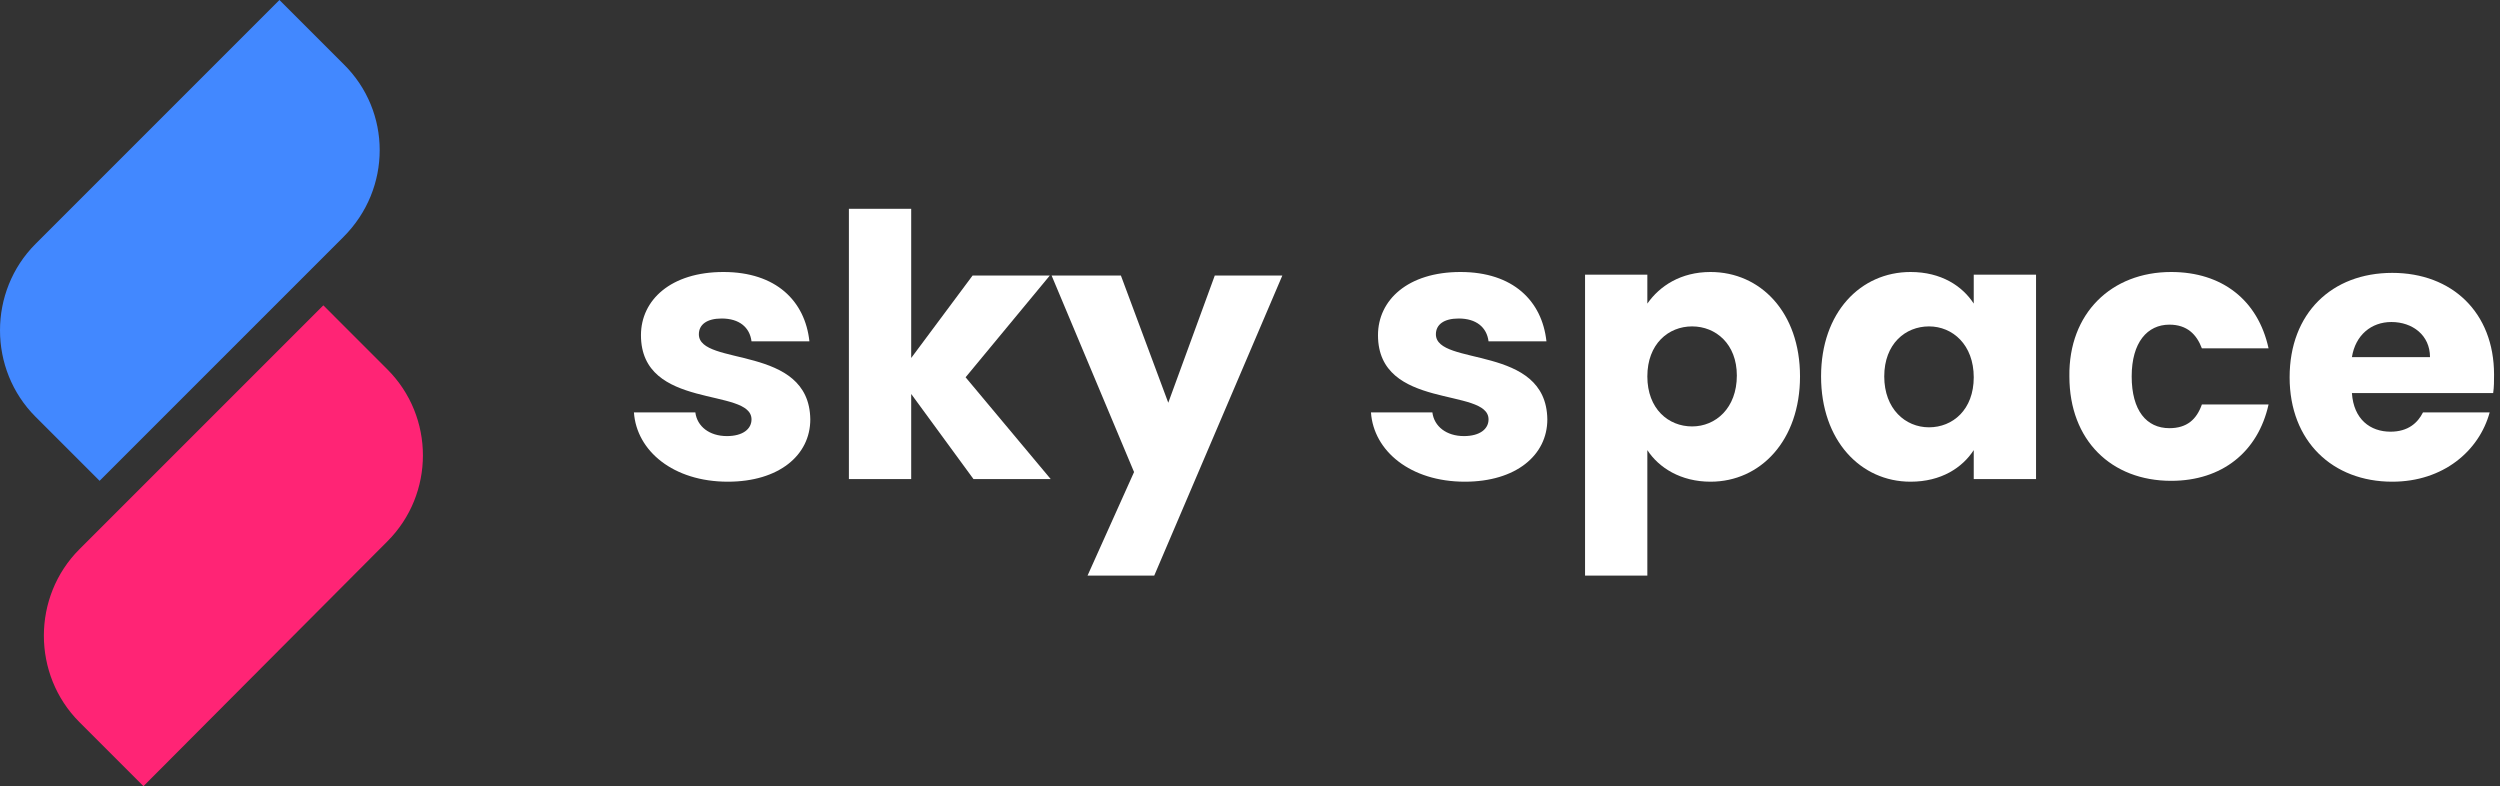 <svg xmlns="http://www.w3.org/2000/svg" width="159" height="50" viewBox="0 0 159 50" fill="none">
    <rect x="0" y="0" width="159" height="50" fill="#333333" stroke="none"/>
    <path d="M46.289 30.636C42.829 30.636 40.486 28.683 40.318 26.228H44.224C44.336 27.121 45.117 27.735 46.233 27.735C47.238 27.735 47.796 27.288 47.796 26.674C47.796 24.61 40.765 26.116 40.765 21.317C40.765 19.085 42.662 17.299 46.01 17.299C49.358 17.299 51.2 19.141 51.479 21.708H47.796C47.684 20.815 47.014 20.257 45.898 20.257C44.95 20.257 44.448 20.648 44.448 21.261C44.448 23.326 51.479 21.875 51.535 26.674C51.535 28.962 49.526 30.636 46.289 30.636Z" fill="white"/>
    <path d="M53.99 13.281H57.952V22.768L61.858 17.522H66.769L61.412 23.995L66.825 30.469H61.914L57.952 25.056V30.469H53.99V13.281Z" fill="white"/>
    <path d="M77.26 17.523H81.557L73.41 36.607H69.168L72.126 30.023L66.881 17.523H71.289L74.302 25.614L77.26 17.523Z" fill="white"/>
    <path d="M93.164 30.636C89.704 30.636 87.361 28.683 87.193 26.228H91.099C91.211 27.121 91.992 27.735 93.108 27.735C94.113 27.735 94.671 27.288 94.671 26.674C94.671 24.61 87.64 26.116 87.64 21.317C87.64 19.085 89.537 17.299 92.885 17.299C96.233 17.299 98.075 19.141 98.354 21.708H94.671C94.559 20.815 93.889 20.257 92.773 20.257C91.825 20.257 91.323 20.648 91.323 21.261C91.323 23.326 98.354 21.875 98.41 26.674C98.41 28.962 96.401 30.636 93.164 30.636Z" fill="white"/>
    <path d="M108.789 17.299C111.97 17.299 114.481 19.866 114.481 23.94C114.481 28.014 111.97 30.636 108.789 30.636C106.892 30.636 105.497 29.744 104.771 28.627V36.607H100.809V17.467H104.771V19.308C105.552 18.192 106.892 17.299 108.789 17.299ZM107.617 20.759C106.111 20.759 104.771 21.875 104.771 23.94C104.771 26.005 106.111 27.121 107.617 27.121C109.124 27.121 110.463 25.949 110.463 23.884C110.463 21.875 109.124 20.759 107.617 20.759Z" fill="white"/>
    <path d="M121.512 17.299C123.465 17.299 124.805 18.192 125.53 19.308V17.467H129.492V30.469H125.53V28.627C124.805 29.744 123.465 30.636 121.512 30.636C118.331 30.636 115.82 28.014 115.82 23.94C115.82 19.866 118.331 17.299 121.512 17.299ZM122.684 20.759C121.177 20.759 119.838 21.875 119.838 23.94C119.838 26.005 121.177 27.177 122.684 27.177C124.191 27.177 125.53 26.061 125.53 23.996C125.53 21.931 124.191 20.759 122.684 20.759Z" fill="white"/>
    <path d="M138.086 17.299C141.323 17.299 143.611 19.085 144.28 22.154H140.039C139.704 21.261 139.09 20.648 137.974 20.648C136.579 20.648 135.575 21.764 135.575 23.94C135.575 26.116 136.523 27.232 137.974 27.232C139.09 27.232 139.704 26.674 140.039 25.726H144.28C143.611 28.739 141.323 30.581 138.086 30.581C134.291 30.581 131.613 28.014 131.613 23.94C131.557 19.922 134.291 17.299 138.086 17.299Z" fill="white"/>
    <path d="M152.149 30.636C148.354 30.636 145.62 28.069 145.62 23.996C145.62 19.922 148.298 17.355 152.149 17.355C155.943 17.355 158.622 19.866 158.622 23.828C158.622 24.219 158.622 24.61 158.566 25H149.582C149.693 26.674 150.753 27.455 152.037 27.455C153.153 27.455 153.767 26.897 154.102 26.228H158.343C157.673 28.683 155.385 30.636 152.149 30.636ZM149.582 22.712H154.548C154.548 21.317 153.432 20.48 152.093 20.48C150.809 20.48 149.805 21.317 149.582 22.712Z" fill="white"/>
    <path d="M21.847 15.067L6.334 30.58L2.26 26.507C-0.753 23.493 -0.753 18.527 2.26 15.513L17.773 0L21.847 4.074C24.916 7.087 24.916 11.998 21.847 15.067Z" fill="#4288FF"/>
    <path d="M24.637 34.431L9.124 50L5.05 45.926C2.037 42.913 2.037 37.946 5.05 34.933L20.564 19.419L24.637 23.493C27.651 26.506 27.651 31.417 24.637 34.431Z" fill="#FF2475"/>
</svg>